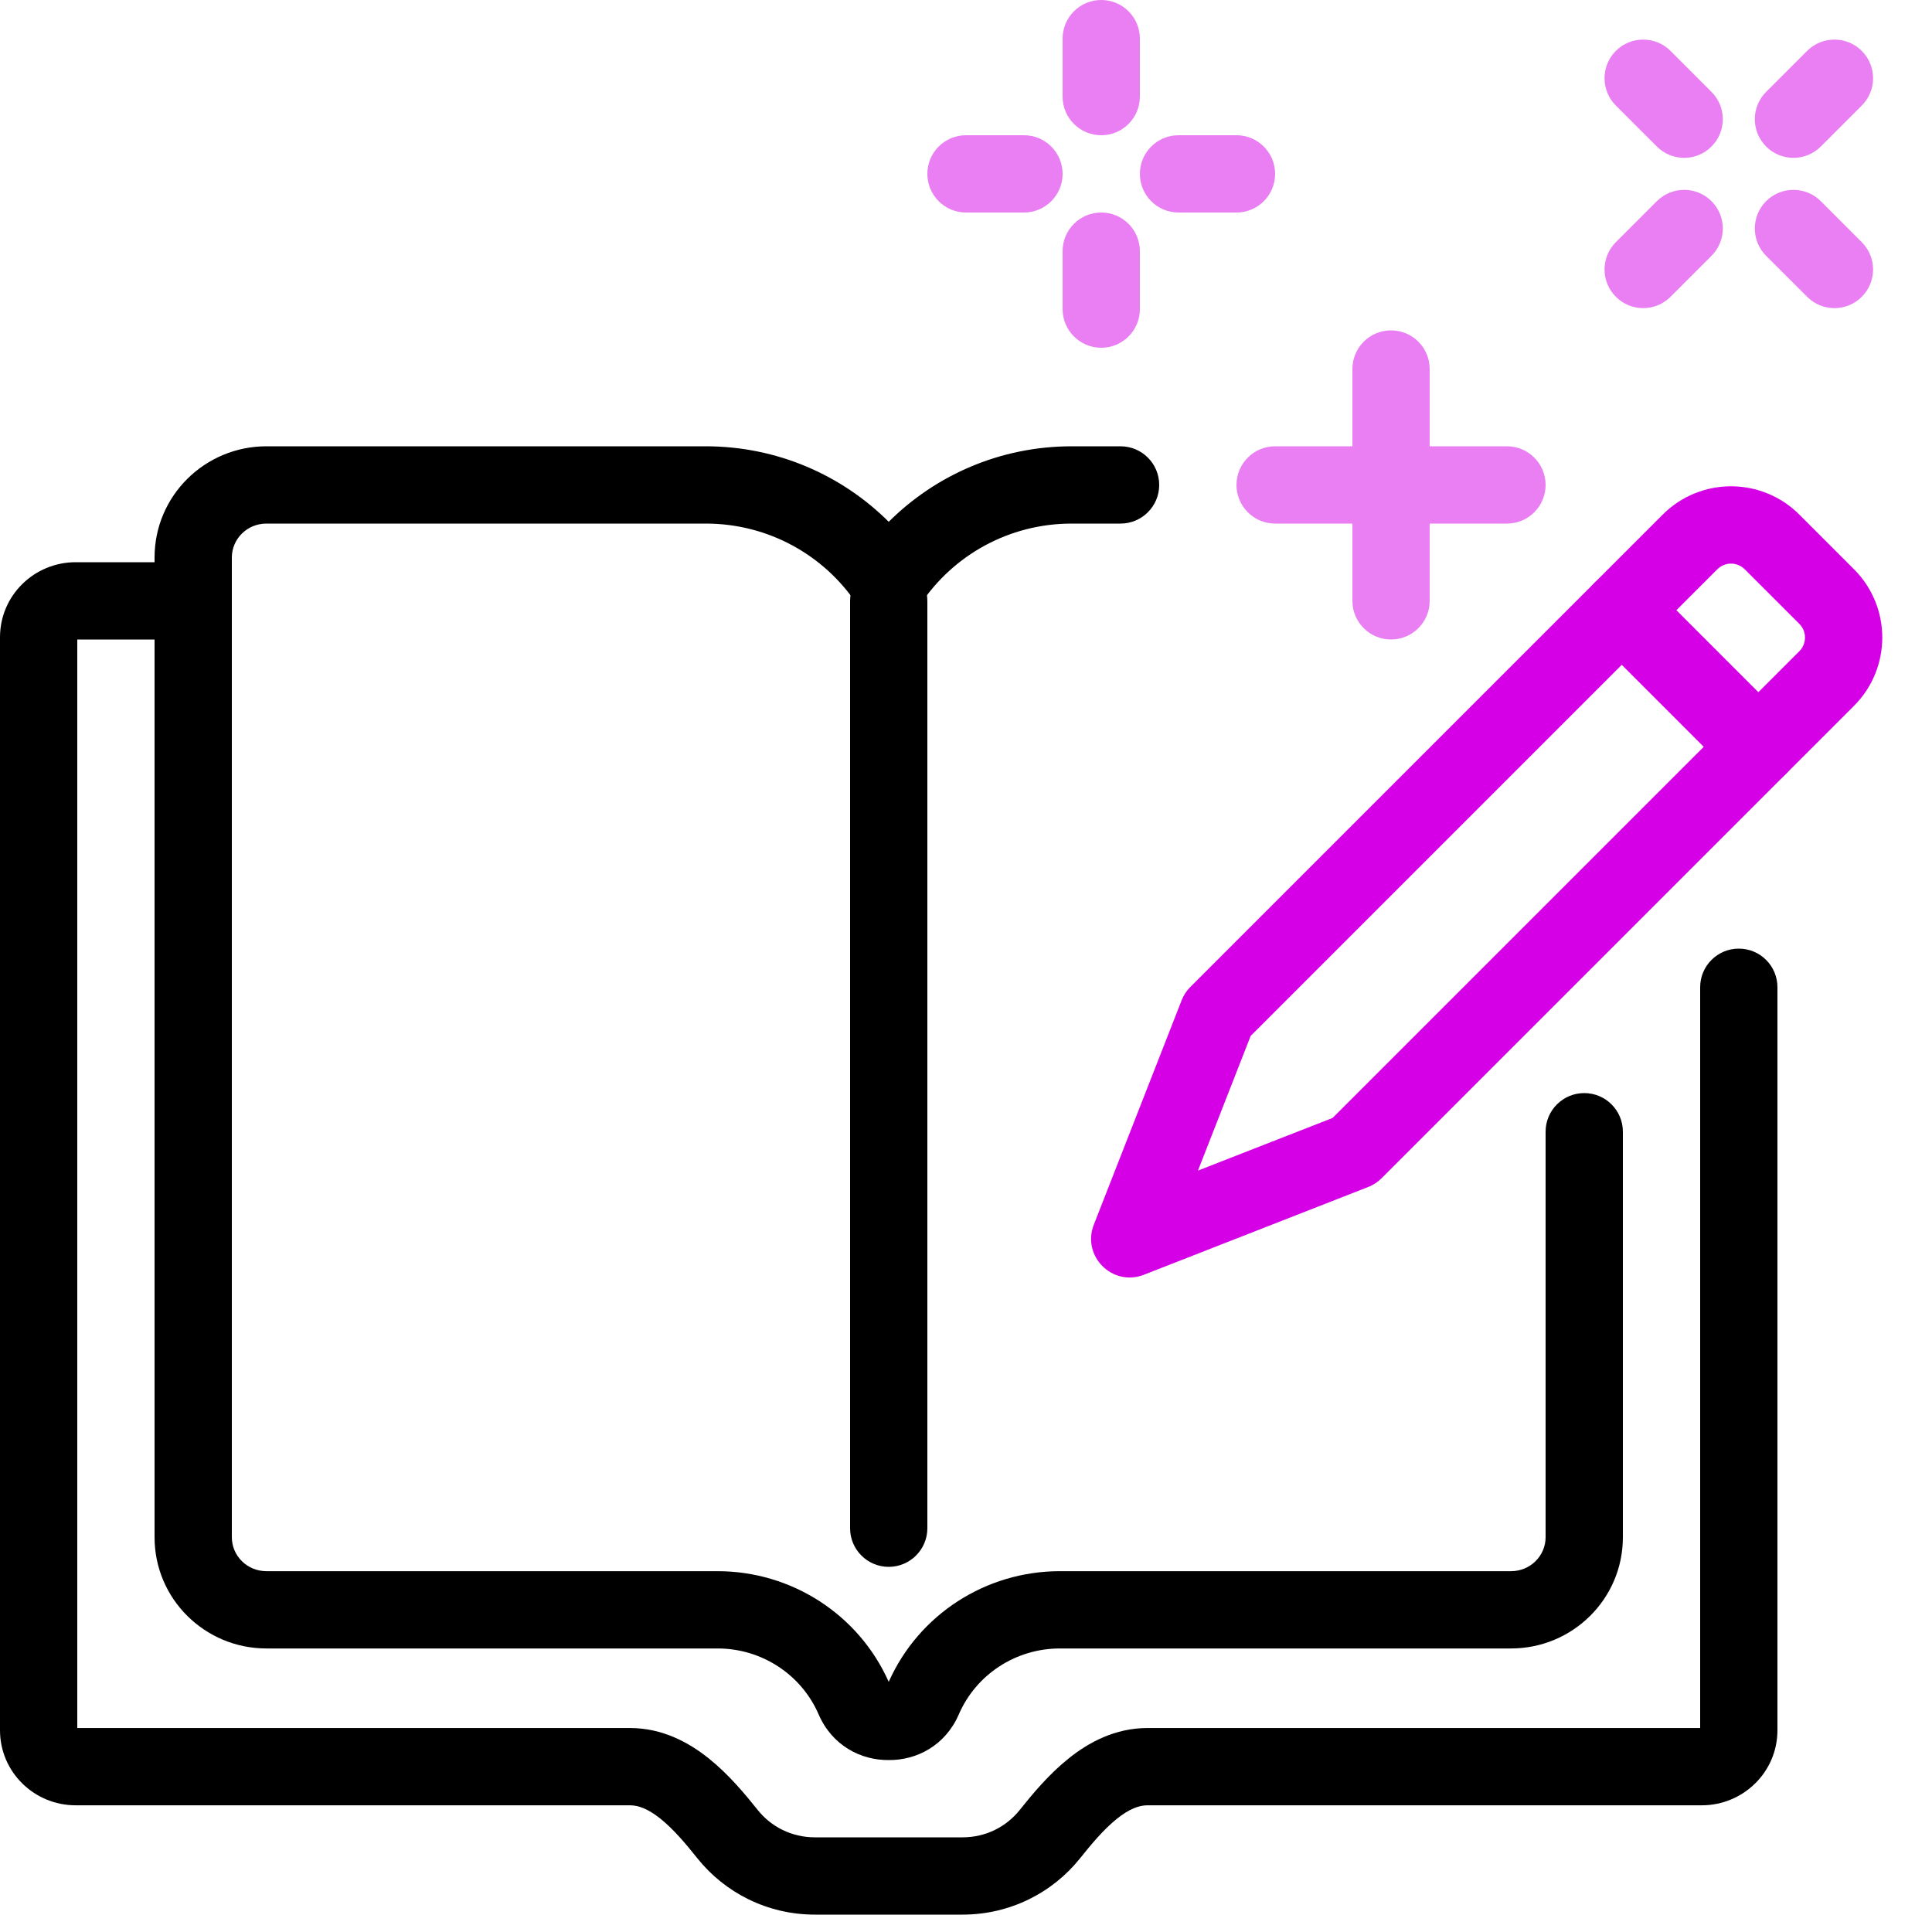 <svg width="50" height="50" viewBox="0 0 50 50" fill="none" xmlns="http://www.w3.org/2000/svg">
<path fill-rule="evenodd" clip-rule="evenodd" d="M36 8.55C36.552 8.55 37 8.998 37 9.55V11.55H39C39.552 11.55 40 11.998 40 12.55C40 13.102 39.552 13.55 39 13.55H37V15.55C37 16.102 36.552 16.55 36 16.55C35.448 16.55 35 16.102 35 15.55V13.55H33C32.448 13.55 32 13.102 32 12.55C32 11.998 32.448 11.55 33 11.55H35V9.55C35 8.998 35.448 8.55 36 8.55Z" fill="#D500E6" fill-opacity="0.5"/>
<path fill-rule="evenodd" clip-rule="evenodd" d="M41.818 1.317C42.209 0.927 42.842 0.927 43.233 1.317L44.293 2.378C44.684 2.768 44.684 3.402 44.293 3.792C43.903 4.183 43.27 4.183 42.879 3.792L41.818 2.732C41.428 2.341 41.428 1.708 41.818 1.317ZM48.182 1.317C48.573 1.708 48.573 2.341 48.182 2.732L47.122 3.792C46.731 4.183 46.098 4.183 45.707 3.792C45.317 3.402 45.317 2.768 45.707 2.378L46.768 1.317C47.159 0.927 47.792 0.927 48.182 1.317ZM44.293 5.206C44.684 5.597 44.684 6.23 44.293 6.621L43.233 7.681C42.842 8.072 42.209 8.072 41.818 7.681C41.428 7.291 41.428 6.658 41.818 6.267L42.879 5.206C43.27 4.816 43.903 4.816 44.293 5.206ZM45.707 5.206C46.098 4.816 46.731 4.816 47.122 5.206L48.182 6.267C48.573 6.658 48.573 7.291 48.182 7.681C47.792 8.072 47.159 8.072 46.768 7.681L45.707 6.621C45.317 6.23 45.317 5.597 45.707 5.206Z" fill="#D500E6" fill-opacity="0.5"/>
<path fill-rule="evenodd" clip-rule="evenodd" d="M28.5 0C29.052 0 29.5 0.448 29.5 1V2.5C29.5 3.052 29.052 3.5 28.5 3.5C27.948 3.5 27.5 3.052 27.5 2.5V1C27.5 0.448 27.948 0 28.5 0ZM24 4.5C24 3.948 24.448 3.5 25 3.5H26.5C27.052 3.5 27.5 3.948 27.5 4.5C27.5 5.052 27.052 5.5 26.5 5.5H25C24.448 5.5 24 5.052 24 4.5ZM29.5 4.5C29.5 3.948 29.948 3.5 30.5 3.5H32C32.552 3.5 33 3.948 33 4.5C33 5.052 32.552 5.5 32 5.5H30.5C29.948 5.5 29.5 5.052 29.5 4.5ZM28.5 5.5C29.052 5.5 29.5 5.948 29.5 6.5V8C29.5 8.552 29.052 9 28.5 9C27.948 9 27.5 8.552 27.5 8V6.5C27.5 5.948 27.948 5.5 28.5 5.5Z" fill="#D500E6" fill-opacity="0.5"/>
<path fill-rule="evenodd" clip-rule="evenodd" d="M6.895 13.55C6.392 13.55 6 13.951 6 14.428V39.784C6 40.261 6.392 40.662 6.895 40.662H18.571C20.486 40.662 22.224 41.783 23 43.526C23.776 41.783 25.514 40.662 27.429 40.662H39.105C39.608 40.662 40 40.261 40 39.784V29.289C40 28.736 40.448 28.289 41 28.289C41.552 28.289 42 28.736 42 29.289V39.784C42 41.382 40.696 42.662 39.105 42.662H27.429C26.287 42.662 25.26 43.337 24.814 44.368C24.463 45.18 23.713 45.558 23 45.55C22.287 45.558 21.537 45.18 21.186 44.368C20.74 43.337 19.713 42.662 18.571 42.662H6.895C5.304 42.662 4 41.382 4 39.784V14.428C4 12.83 5.304 11.55 6.895 11.55H18.263C20.113 11.55 21.789 12.297 23 13.504C24.211 12.297 25.887 11.55 27.737 11.55H29C29.552 11.55 30 11.998 30 12.55C30 13.102 29.552 13.55 29 13.55H27.737C26.105 13.55 24.67 14.375 23.831 15.626L23 16.864L22.169 15.626C21.33 14.375 19.895 13.55 18.263 13.55H6.895Z" fill="black"/>
<path fill-rule="evenodd" clip-rule="evenodd" d="M23 14.55C23.552 14.55 24 14.998 24 15.55V39.55C24 40.102 23.552 40.55 23 40.55C22.448 40.55 22 40.102 22 39.55V15.55C22 14.998 22.448 14.55 23 14.55Z" fill="black"/>
<path fill-rule="evenodd" clip-rule="evenodd" d="M0 16.493C0 15.406 0.89 14.55 1.957 14.55H5C5.552 14.55 6 14.998 6 15.55C6 16.102 5.552 16.55 5 16.55H2V44.721H16.304C17.142 44.721 17.826 45.093 18.344 45.509C18.857 45.919 19.284 46.434 19.613 46.846C19.955 47.274 20.486 47.55 21.087 47.55H24.913C25.514 47.55 26.045 47.274 26.387 46.846C26.716 46.434 27.143 45.919 27.656 45.509C28.174 45.093 28.858 44.721 29.696 44.721H44V25.55C44 24.997 44.448 24.55 45 24.55C45.552 24.55 46 24.997 46 25.55V44.778C46 45.865 45.11 46.721 44.044 46.721H29.696C29.477 46.721 29.224 46.815 28.906 47.069C28.583 47.329 28.274 47.688 27.95 48.095C27.24 48.982 26.142 49.55 24.913 49.55H21.087C19.858 49.55 18.76 48.982 18.05 48.095C17.726 47.688 17.417 47.329 17.094 47.069C16.776 46.815 16.523 46.721 16.304 46.721H1.957C0.89 46.721 0 45.865 0 44.778V16.493Z" fill="black"/>
<path fill-rule="evenodd" clip-rule="evenodd" d="M46.567 16.146L45.152 14.732C44.957 14.537 44.641 14.537 44.445 14.732L32.367 26.81L31.003 30.295L34.488 28.932L46.567 16.853C46.762 16.658 46.762 16.341 46.567 16.146ZM46.567 13.318C45.59 12.341 44.007 12.341 43.031 13.318L30.805 25.544C30.707 25.642 30.631 25.758 30.581 25.887L28.308 31.695C27.99 32.507 28.791 33.309 29.603 32.991L35.412 30.718C35.54 30.668 35.657 30.591 35.754 30.494L47.981 18.267C48.957 17.291 48.957 15.708 47.981 14.732L46.567 13.318Z" fill="#D500E6"/>
<path fill-rule="evenodd" clip-rule="evenodd" d="M41.264 15.085C41.654 14.694 42.287 14.694 42.678 15.085L46.213 18.621C46.604 19.011 46.604 19.644 46.213 20.035C45.823 20.425 45.19 20.425 44.799 20.035L41.264 16.499C40.873 16.109 40.873 15.476 41.264 15.085Z" fill="#D500E6"/>
</svg>
